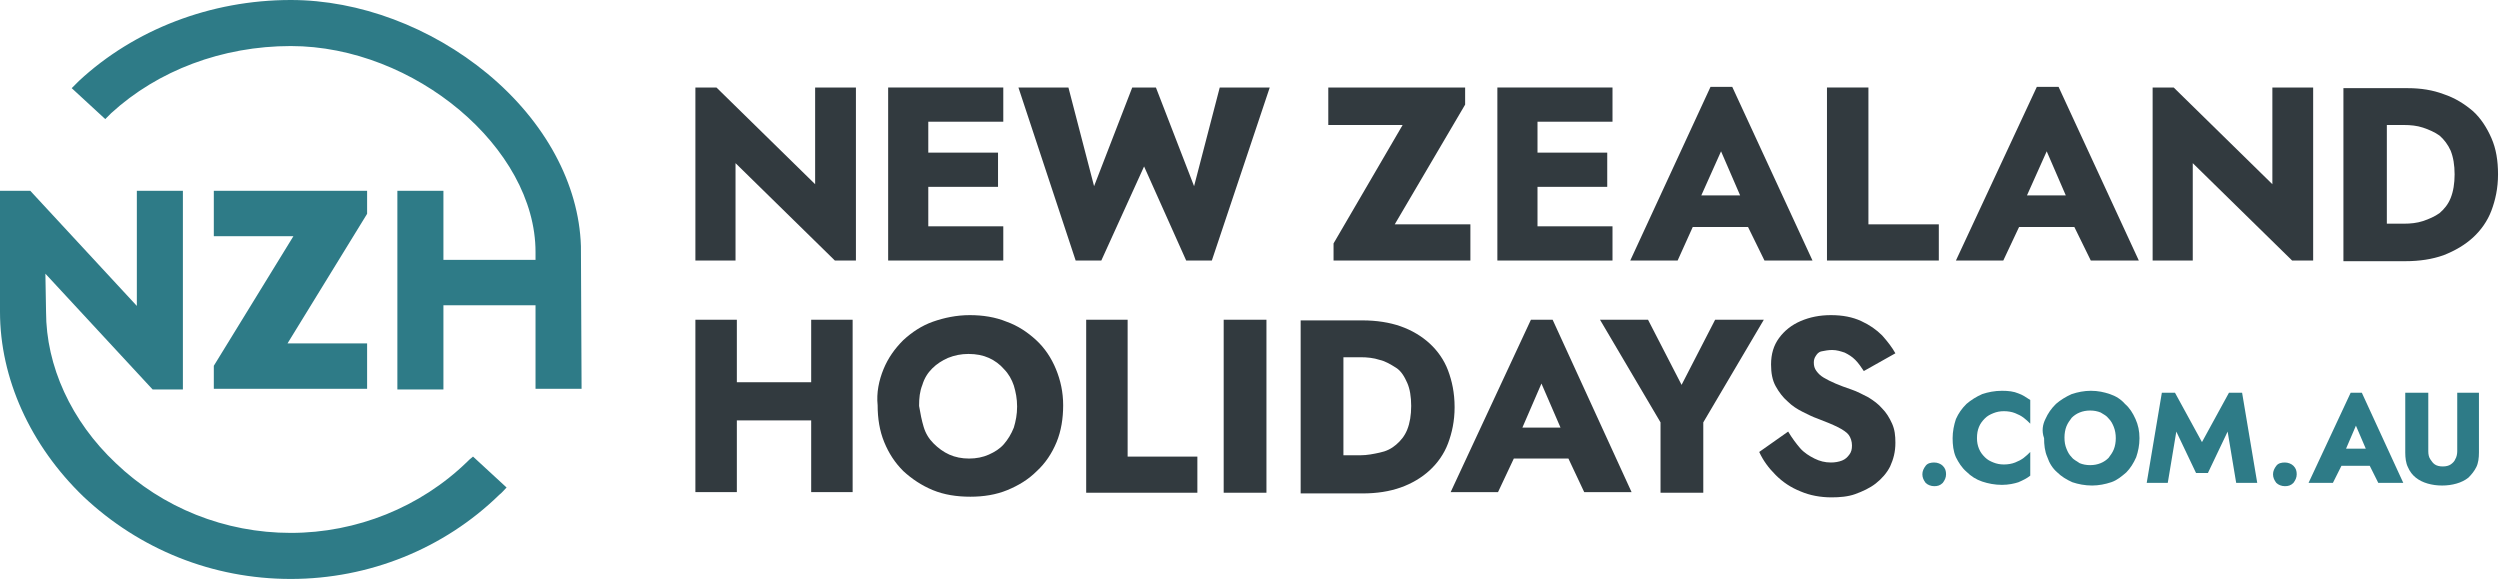 <?xml version="1.0" encoding="utf-8"?>
<!-- Generator: Adobe Illustrator 23.1.0, SVG Export Plug-In . SVG Version: 6.00 Build 0)  -->
<svg version="1.1" id="Layer_1" xmlns="http://www.w3.org/2000/svg" xmlns:xlink="http://www.w3.org/1999/xlink" x="0px" y="0px"
	 viewBox="0 0 380 88" style="enable-background:new 0 0 380 88;" xml:space="preserve">
<style type="text/css">
	.st0{fill:#2E7B87;}
	.st1{fill:#323A3F;}
</style>
<g>
	<g>
		<path class="st0" d="M292.7,70.8c0.3-0.4,0.8-0.5,1.3-0.5s1,0.2,1.3,0.5c0.4,0.4,0.5,0.8,0.5,1.3c0,0.5-0.2,0.9-0.5,1.3
			c-0.4,0.4-0.8,0.5-1.3,0.5s-1-0.2-1.3-0.5c-0.3-0.4-0.5-0.8-0.5-1.3C292.2,71.6,292.4,71.2,292.7,70.8z"/>
		<path class="st0" d="M300.8,68.2c0.2,0.5,0.5,0.9,0.9,1.3s0.8,0.6,1.3,0.8c0.5,0.2,1,0.3,1.6,0.3c0.6,0,1.2-0.1,1.7-0.3
			c0.5-0.2,0.9-0.4,1.3-0.7s0.7-0.6,1-0.9v3.6c-0.5,0.4-1.1,0.7-1.8,1c-0.6,0.2-1.5,0.4-2.5,0.4c-1.1,0-2.1-0.2-3-0.5
			c-0.9-0.3-1.7-0.8-2.4-1.5c-0.7-0.6-1.2-1.4-1.6-2.2c-0.4-0.9-0.5-1.9-0.5-2.9s0.2-2,0.5-2.9c0.4-0.9,0.9-1.6,1.6-2.3
			c0.7-0.6,1.5-1.1,2.4-1.5c0.9-0.3,1.9-0.5,3-0.5c1,0,1.8,0.1,2.5,0.4c0.6,0.2,1.2,0.6,1.8,1v3.6c-0.3-0.3-0.6-0.6-1-0.9
			c-0.4-0.3-0.8-0.5-1.3-0.7c-0.5-0.2-1.1-0.3-1.7-0.3c-0.6,0-1.1,0.1-1.6,0.3c-0.5,0.2-0.9,0.4-1.3,0.8s-0.7,0.8-0.9,1.3
			c-0.2,0.5-0.3,1-0.3,1.7C300.5,67.2,300.6,67.7,300.8,68.2z"/>
		<path class="st0" d="M310.9,63.7c0.4-0.9,0.9-1.6,1.6-2.3c0.7-0.6,1.5-1.1,2.4-1.5c0.9-0.3,1.9-0.5,2.9-0.5c1.1,0,2,0.2,2.9,0.5
			c0.9,0.3,1.7,0.8,2.3,1.5c0.7,0.6,1.2,1.4,1.6,2.3c0.4,0.9,0.6,1.8,0.6,2.9c0,1.1-0.2,2-0.5,2.9c-0.4,0.9-0.9,1.7-1.5,2.3
			c-0.7,0.6-1.4,1.2-2.3,1.5s-1.9,0.5-2.9,0.5c-1.1,0-2.1-0.2-3-0.5c-0.9-0.4-1.7-0.9-2.3-1.5c-0.7-0.6-1.2-1.4-1.5-2.3
			c-0.4-0.9-0.5-1.9-0.5-2.9C310.3,65.5,310.5,64.5,310.9,63.7z M314.1,68.2c0.2,0.5,0.4,0.9,0.8,1.3c0.3,0.4,0.8,0.6,1.2,0.9
			c0.5,0.2,1,0.3,1.6,0.3c0.6,0,1.1-0.1,1.6-0.3s0.9-0.5,1.2-0.8c0.3-0.4,0.6-0.8,0.8-1.3c0.2-0.5,0.3-1.1,0.3-1.7
			c0-0.6-0.1-1.2-0.3-1.7c-0.2-0.5-0.4-0.9-0.8-1.3c-0.3-0.4-0.7-0.6-1.2-0.9c-0.5-0.2-1-0.3-1.6-0.3s-1.1,0.1-1.6,0.3
			c-0.5,0.2-0.9,0.5-1.2,0.8c-0.3,0.4-0.6,0.8-0.8,1.3c-0.2,0.5-0.3,1.1-0.3,1.7C313.8,67.2,313.9,67.7,314.1,68.2z"/>
		<path class="st0" d="M346,70.8c0.3-0.4,0.8-0.5,1.3-0.5c0.5,0,1,0.2,1.3,0.5c0.4,0.4,0.5,0.8,0.5,1.3c0,0.5-0.2,0.9-0.5,1.3
			c-0.4,0.4-0.8,0.5-1.3,0.5c-0.5,0-1-0.2-1.3-0.5c-0.3-0.4-0.5-0.8-0.5-1.3C345.5,71.6,345.7,71.2,346,70.8z"/>
		<path class="st0" d="M369.1,59.7v8.9c0,0.5,0.1,0.9,0.3,1.2c0.2,0.3,0.4,0.6,0.7,0.8c0.3,0.2,0.7,0.3,1.2,0.3
			c0.5,0,0.9-0.1,1.2-0.3c0.3-0.2,0.6-0.5,0.7-0.8c0.2-0.3,0.3-0.8,0.3-1.2v-8.9h3.3v9.1c0,0.8-0.1,1.6-0.4,2.2s-0.7,1.1-1.2,1.6
			c-0.5,0.4-1.1,0.7-1.8,0.9c-0.7,0.2-1.4,0.3-2.2,0.3c-0.8,0-1.5-0.1-2.2-0.3c-0.7-0.2-1.3-0.5-1.8-0.9c-0.5-0.4-0.9-0.9-1.2-1.6
			c-0.3-0.6-0.4-1.4-0.4-2.2v-9.1C365.8,59.7,369.1,59.7,369.1,59.7z"/>
		<polygon class="st0" points="334.7,67.2 330.6,59.7 328.6,59.7 326.3,73.4 329.5,73.4 330.8,65.6 333.8,71.9 335.6,71.9 
			338.6,65.6 339.9,73.4 343.1,73.4 340.8,59.7 338.8,59.7 		"/>
		<path class="st0" d="M355.9,70.8h4.3l1.3,2.6h3.8l-6.3-13.7h-1.7l-6.4,13.7h3.7L355.9,70.8z M358.1,64.7l1.5,3.5h-3L358.1,64.7z"
			/>
	</g>
	<g>
		<g>
			<g>
				<polygon class="st1" points="141.1,39.6 152.5,39.6 152.5,34.4 141.1,34.4 141.1,28.4 151.7,28.4 151.7,23.2 141.1,23.2 
					141.1,18.5 152.5,18.5 152.5,13.3 135,13.3 135,39.6 139.2,39.6 				"/>
				<polygon class="st1" points="233.7,39.6 245.1,39.6 245.1,34.4 233.7,34.4 233.7,28.4 244.3,28.4 244.3,23.2 233.7,23.2 
					233.7,18.5 245.1,18.5 245.1,13.3 227.6,13.3 227.6,39.6 231.8,39.6 				"/>
				<polygon class="st1" points="294.7,34.1 284,34.1 284,13.3 277.7,13.3 277.7,39.6 294.7,39.6 				"/>
				<polygon class="st1" points="333.3,24.8 348.4,39.6 351.6,39.6 351.6,13.3 345.4,13.3 345.4,28 330.4,13.3 327.2,13.3 
					327.2,39.6 333.3,39.6 				"/>
				<path class="st1" d="M375.9,36.1c1.2-1.1,2.2-2.5,2.8-4.1c0.6-1.6,1-3.4,1-5.5s-0.3-3.9-1-5.5c-0.7-1.6-1.6-3-2.8-4.1
					c-1.3-1.1-2.7-2-4.5-2.6c-1.6-0.6-3.4-0.9-5.4-0.9h-9.8v26.3h4.2h2.4h2.8c2.2,0,4.1-0.3,5.8-0.9
					C373.2,38.1,374.7,37.2,375.9,36.1z M368.3,33.6c-0.9,0.3-1.9,0.4-2.9,0.4h-2.6v-15h2.6c1,0,2,0.1,2.9,0.4
					c0.9,0.3,1.8,0.7,2.5,1.2c0.7,0.6,1.3,1.4,1.7,2.3c0.4,1,0.6,2.2,0.6,3.6c0,1.4-0.2,2.6-0.6,3.6s-1,1.7-1.7,2.3
					C370.1,32.9,369.2,33.3,368.3,33.6z"/>
				<polygon class="st1" points="173.9,25.3 180.3,39.6 184.2,39.6 193,13.3 185.4,13.3 181.5,28.3 175.7,13.3 172.1,13.3 
					166.3,28.3 162.4,13.3 154.8,13.3 163.5,39.6 167.4,39.6 				"/>
				<polygon class="st1" points="111.8,24.8 126.9,39.6 130.1,39.6 130.1,13.3 123.9,13.3 123.9,28 108.9,13.3 105.7,13.3 
					105.7,39.6 111.8,39.6 				"/>
				<polygon class="st1" points="222.7,15.9 222.7,13.3 201.9,13.3 201.9,19 213.2,19 202.7,37 202.7,39.6 223.5,39.6 223.5,34.1 
					212,34.1 				"/>
				<path class="st1" d="M257.3,34.5h8.4l2.5,5.1h7.3l-12.2-26.4h-3.3l-12.2,26.4h7.2L257.3,34.5z M261.6,23l2.9,6.7h-5.9L261.6,23z
					"/>
				<path class="st1" d="M306.9,34.5h8.4l2.5,5.1h7.3l-12.2-26.4h-3.3l-12.3,26.4h7.2L306.9,34.5z M311.1,23l2.9,6.7h-5.9L311.1,23z
					"/>
			</g>
			<g>
				<path class="st1" d="M134.3,56.1c0.7-1.7,1.7-3.1,3-4.4c1.3-1.2,2.8-2.2,4.5-2.8c1.7-0.6,3.6-1,5.6-1c2,0,3.9,0.3,5.6,1
					c1.7,0.6,3.2,1.6,4.5,2.8c1.3,1.2,2.3,2.7,3,4.4c0.7,1.7,1.1,3.5,1.1,5.5s-0.3,3.9-1,5.6c-0.7,1.7-1.7,3.2-3,4.4
					c-1.3,1.3-2.8,2.2-4.5,2.9c-1.7,0.7-3.6,1-5.6,1c-2.1,0-4-0.3-5.7-1c-1.7-0.7-3.2-1.7-4.5-2.9c-1.3-1.3-2.2-2.7-2.9-4.4
					c-0.7-1.7-1-3.6-1-5.6C133.2,59.7,133.6,57.8,134.3,56.1z M140.4,64.9c0.3,1,0.8,1.8,1.5,2.5c0.7,0.7,1.5,1.3,2.4,1.7
					c0.9,0.4,1.9,0.6,3,0.6c1.1,0,2.1-0.2,3-0.6c0.9-0.4,1.7-0.9,2.3-1.6c0.6-0.7,1.1-1.5,1.5-2.5c0.3-1,0.5-2,0.5-3.2
					c0-1.2-0.2-2.2-0.5-3.2c-0.3-0.9-0.8-1.8-1.5-2.5c-0.6-0.7-1.4-1.3-2.3-1.7c-0.9-0.4-1.9-0.6-3.1-0.6c-1.1,0-2.1,0.2-3.1,0.6
					c-0.9,0.4-1.7,0.9-2.4,1.6c-0.7,0.7-1.2,1.5-1.5,2.5c-0.4,1-0.5,2-0.5,3.2C139.9,62.9,140.1,63.9,140.4,64.9z"/>
				<path class="st1" d="M171.4,48.6v20.8H182v5.5h-16.9V48.6H171.4z"/>
				<path class="st1" d="M192.5,48.6v26.3H186V48.6H192.5z"/>
				<path class="st1" d="M220.1,56.3c-0.6-1.6-1.6-3-2.8-4.1c-1.2-1.1-2.7-2-4.4-2.6s-3.7-0.9-5.8-0.9h-2.8h-2.4h-4.2v26.3h4.2h2.4
					h2.8c2.2,0,4.1-0.3,5.8-0.9c1.7-0.6,3.2-1.5,4.4-2.6s2.2-2.5,2.8-4.1c0.6-1.6,1-3.4,1-5.5C221.1,59.7,220.7,57.9,220.1,56.3z
					 M213.9,65.3c-0.4,1-1,1.7-1.7,2.3c-0.7,0.6-1.5,1-2.5,1.2c-0.9,0.2-1.9,0.4-2.9,0.4h-2.6V54.3h2.6c1,0,2,0.1,2.9,0.4
					c0.9,0.2,1.7,0.7,2.5,1.2s1.3,1.4,1.7,2.3s0.6,2.1,0.6,3.5C214.5,63.1,214.3,64.3,213.9,65.3z"/>
				<polygon class="st1" points="123.3,48.6 123.3,58.1 112,58.1 112,48.6 105.7,48.6 105.7,74.8 112,74.8 112,63.9 123.3,63.9 
					123.3,74.8 129.6,74.8 129.6,48.6 				"/>
				<path class="st1" d="M268.1,48.6l-9.2,15.6v10.7h-6.5V64.2l-9.2-15.6h7.3l5.1,9.9l5.1-9.9H268.1z"/>
				<path class="st1" d="M273.6,68.1c0.6,0.7,1.4,1.2,2.2,1.6c0.8,0.4,1.6,0.6,2.5,0.6c0.6,0,1.2-0.1,1.7-0.3
					c0.5-0.2,0.8-0.5,1.1-0.9c0.3-0.4,0.4-0.8,0.4-1.4c0-0.6-0.2-1.2-0.5-1.6c-0.3-0.4-0.9-0.8-1.7-1.2c-0.8-0.4-1.8-0.8-3.1-1.3
					c-0.6-0.2-1.4-0.6-2.2-1c-0.8-0.4-1.6-0.9-2.3-1.6c-0.7-0.6-1.3-1.4-1.8-2.3c-0.5-0.9-0.7-2-0.7-3.3c0-1.6,0.4-2.9,1.2-4
					c0.8-1.1,1.9-2,3.3-2.6s2.9-0.9,4.6-0.9c1.8,0,3.3,0.3,4.6,0.9c1.3,0.6,2.3,1.3,3.2,2.2c0.8,0.9,1.5,1.8,2,2.7l-4.8,2.7
					c-0.4-0.6-0.8-1.2-1.3-1.7c-0.5-0.5-1-0.8-1.6-1.1c-0.6-0.2-1.2-0.4-1.9-0.4c-0.6,0-1.1,0.1-1.6,0.2s-0.7,0.4-0.9,0.7
					c-0.2,0.3-0.3,0.6-0.3,1c0,0.5,0.1,0.9,0.4,1.3c0.3,0.4,0.6,0.7,1.1,1c0.5,0.3,1.1,0.6,1.8,0.9c0.7,0.3,1.5,0.6,2.4,0.9
					c0.9,0.3,1.8,0.8,2.6,1.2c0.8,0.5,1.5,1,2.1,1.7c0.6,0.6,1.1,1.4,1.5,2.3c0.4,0.9,0.5,1.8,0.5,2.9c0,1.4-0.3,2.5-0.8,3.6
					c-0.5,1-1.3,1.9-2.2,2.6s-2,1.2-3.1,1.6c-1.1,0.4-2.4,0.5-3.6,0.5c-1.7,0-3.3-0.3-4.7-0.9c-1.5-0.6-2.7-1.4-3.8-2.5
					s-1.9-2.2-2.5-3.5l4.4-3.1C272.4,66.6,273,67.4,273.6,68.1z"/>
				<path class="st1" d="M220.5,74.8h7.2l2.4-5.1h8.3l2.4,5.1h7.2L236,48.6h-3.3L220.5,74.8z M234.3,58.3l2.9,6.7h-5.8L234.3,58.3z"
					/>
			</g>
		</g>
		<g>
			<path class="st0" d="M88.3,37.4C88,28,82.9,18.5,74.1,11.2C65.5,4.1,54.6,0,44.2,0C32,0,20.4,4.5,12,12.3
				c-0.4,0.4-0.7,0.7-1.1,1.1l5.1,4.7c0.3-0.3,0.6-0.6,0.9-0.9C24,10.7,33.8,7,44.2,7c18.8,0,37.2,15.5,37.2,31.3v1.2h-14V29h-7
				v30.2h7V46.4h14v12.7h7L88.3,37.4L88.3,37.4z"/>
			<polygon class="st0" points="32.5,59.1 33.8,59.1 39.5,59.1 55.8,59.1 55.8,52.2 43.7,52.2 55.8,32.5 55.8,29 54.6,29 54.6,29 
				32.5,29 32.5,35.9 44.6,35.9 32.5,55.6 			"/>
			<g>
				<path class="st0" d="M71,70.2C63.9,77.1,54.2,81,44.2,81c-10,0-19.5-3.8-26.6-10.6C10.8,64,7,55.6,7,47.4l-0.1-5.8l16.3,17.6
					h4.6v-3.5V54V29h-7v17.5L4.6,29H0v5.1l0,0l0,13.3c0,10.1,4.6,20.3,12.7,28.1C21.2,83.5,32.3,88,44.2,88
					c11.9,0,23.3-4.6,31.7-12.8c0.4-0.3,0.7-0.7,1.1-1.1l-5.1-4.7C71.5,69.7,71.2,70,71,70.2z"/>
			</g>
		</g>
	</g>
</g>
</svg>
